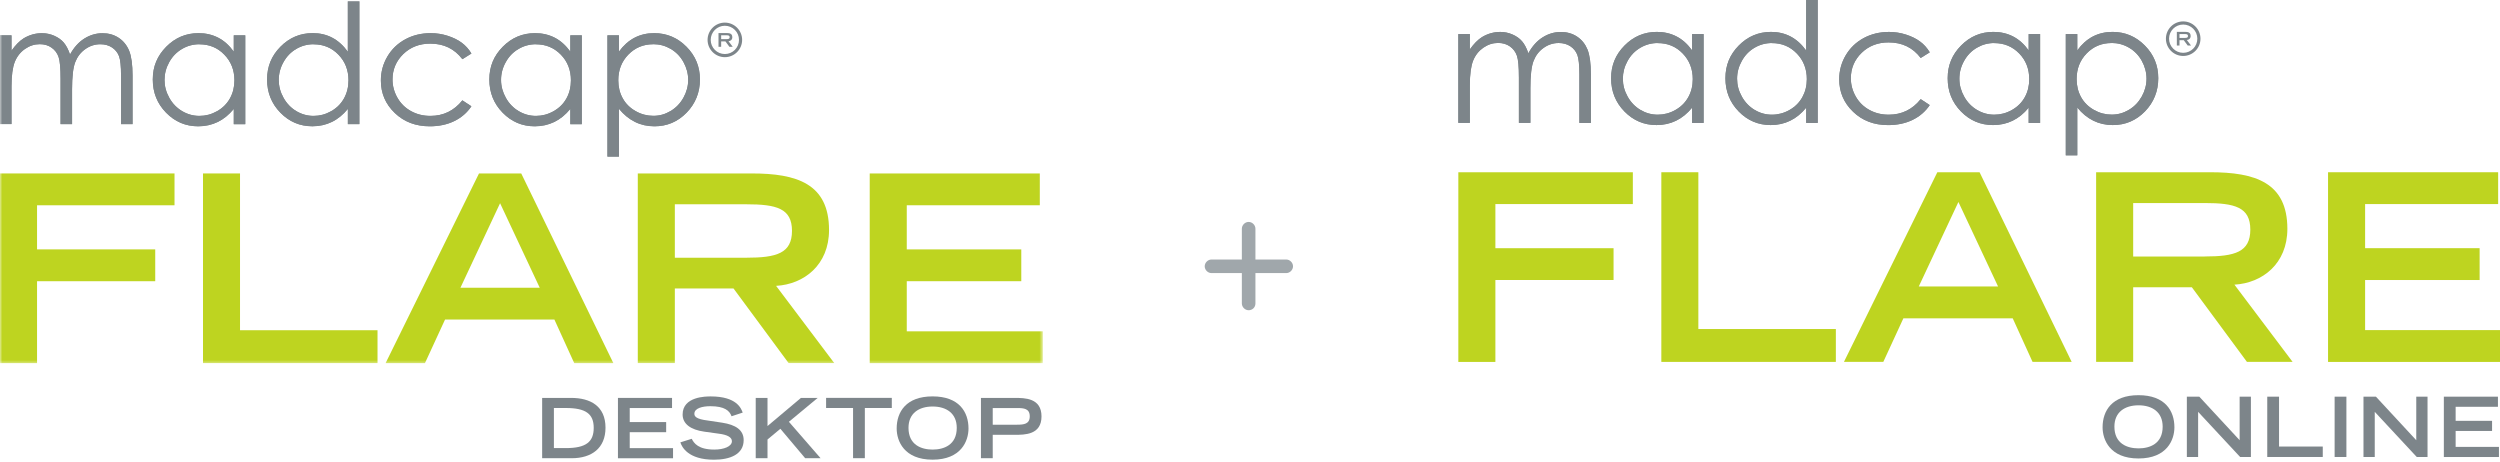 <svg width="552" height="102" viewBox="0 0 552 102" fill="none" xmlns="http://www.w3.org/2000/svg">
<g clip-path="url(#clip0_81_168)">
<g clip-path="url(#clip1_81_168)">
<path d="M322 38.031H360.533V45.06H330.181V54.798H356.275V61.828H330.181V79.915H322V38.039V38.031Z" fill="#BED420"/>
<path d="M366.815 38.031H374.996V72.65H405.356V79.907H366.823V38.031H366.815Z" fill="#BED420"/>
<path d="M427.755 38.031H437.089L457.428 79.907H448.789L444.408 70.284H420.268L415.834 79.907H407.142L427.763 38.031H427.755ZM441.172 63.255L432.418 44.595L423.665 63.255H441.18H441.172Z" fill="#BED420"/>
<path d="M462.831 38.031H488.001C497.908 38.031 505.051 40.275 505.051 50.525C505.051 58.24 499.518 62.507 493.359 62.85L506.203 79.9H496.122L483.964 63.43H471.005V79.9H462.824V38.023L462.831 38.031ZM486.788 56.63C493.473 56.63 496.87 55.653 496.87 50.7C496.87 45.747 493.473 44.831 486.788 44.831H471.005V56.638H486.788V56.63Z" fill="#BED420"/>
<path d="M514.034 38.031H551.591V45.06H522.216V54.798H547.5V61.828H522.216V72.886H552.285V79.915H514.034V38.039V38.031Z" fill="#BED420"/>
<path d="M322 7.526H324.541V10.915C325.419 9.67 326.327 8.747 327.251 8.175C328.525 7.419 329.861 7.053 331.265 7.053C332.211 7.053 333.112 7.244 333.967 7.617C334.822 7.991 335.524 8.488 336.058 9.106C336.592 9.724 337.065 10.602 337.462 11.762C338.302 10.228 339.347 9.052 340.599 8.259C341.851 7.465 343.194 7.06 344.644 7.06C345.995 7.06 347.185 7.404 348.216 8.083C349.253 8.77 350.017 9.724 350.52 10.945C351.016 12.166 351.268 14.013 351.268 16.448V27.14H348.727V16.448C348.727 14.349 348.574 12.906 348.277 12.12C347.971 11.334 347.46 10.693 346.75 10.22C346.025 9.739 345.163 9.495 344.155 9.495C342.934 9.495 341.82 9.861 340.82 10.579C339.805 11.296 339.073 12.258 338.607 13.456C338.141 14.654 337.912 16.661 337.912 19.47V27.132H335.371V17.104C335.371 14.738 335.226 13.135 334.928 12.288C334.631 11.441 334.119 10.762 333.394 10.251C332.662 9.732 331.792 9.48 330.784 9.48C329.617 9.48 328.533 9.831 327.518 10.533C326.51 11.235 325.755 12.181 325.274 13.372C324.793 14.562 324.541 16.379 324.541 18.829V27.125H322V7.526Z" fill="#7D858A"/>
<path d="M376.156 7.526V27.147H373.615V23.774C372.562 25.064 371.379 26.025 370.066 26.659C368.753 27.292 367.326 27.613 365.762 27.613C362.999 27.613 360.633 26.613 358.672 24.606C356.71 22.599 355.733 20.157 355.733 17.279C355.733 14.402 356.726 12.051 358.702 10.052C360.679 8.052 363.052 7.045 365.838 7.045C367.448 7.045 368.898 7.388 370.196 8.06C371.493 8.732 372.638 9.762 373.615 11.128V7.526H376.156ZM366.052 9.502C364.655 9.502 363.365 9.846 362.19 10.54C361.015 11.227 360.068 12.189 359.374 13.44C358.679 14.684 358.328 15.997 358.328 17.386C358.328 18.775 358.679 20.08 359.381 21.332C360.084 22.591 361.03 23.568 362.213 24.27C363.403 24.972 364.67 25.323 366.036 25.323C367.403 25.323 368.708 24.98 369.929 24.285C371.157 23.591 372.104 22.652 372.768 21.469C373.432 20.279 373.76 18.951 373.76 17.47C373.76 15.211 373.012 13.318 371.531 11.8C370.051 10.273 368.227 9.518 366.052 9.518V9.502Z" fill="#7D858A"/>
<path d="M401.349 0.001V27.148H398.807V23.774C397.754 25.064 396.579 26.026 395.266 26.659C393.961 27.293 392.534 27.613 390.977 27.613C388.214 27.613 385.856 26.613 383.902 24.606C381.949 22.599 380.972 20.157 380.972 17.28C380.972 14.402 381.956 12.052 383.925 10.052C385.894 8.053 388.275 7.045 391.046 7.045C392.641 7.045 394.091 7.389 395.388 8.076C396.678 8.762 397.815 9.785 398.8 11.159V0.001H401.341H401.349ZM391.259 9.503C389.87 9.503 388.581 9.846 387.405 10.541C386.23 11.227 385.291 12.189 384.597 13.441C383.895 14.685 383.551 15.997 383.551 17.386C383.551 18.775 383.902 20.081 384.604 21.332C385.307 22.591 386.253 23.568 387.428 24.27C388.611 24.973 389.878 25.324 391.237 25.324C392.595 25.324 393.9 24.98 395.121 24.286C396.35 23.591 397.289 22.652 397.953 21.47C398.609 20.279 398.945 18.951 398.945 17.47C398.945 15.211 398.204 13.319 396.724 11.8C395.243 10.274 393.419 9.518 391.259 9.518V9.503Z" fill="#7D858A"/>
<path d="M426.084 11.556L424.092 12.8C422.352 10.51 420.001 9.365 417.002 9.365C414.613 9.365 412.629 10.136 411.041 11.67C409.461 13.212 408.668 15.082 408.668 17.287C408.668 18.714 409.034 20.065 409.759 21.332C410.484 22.591 411.484 23.576 412.758 24.27C414.025 24.972 415.445 25.323 417.025 25.323C419.909 25.323 422.26 24.179 424.092 21.889L426.084 23.202C425.145 24.606 423.886 25.697 422.306 26.468C420.726 27.239 418.917 27.621 416.895 27.621C413.789 27.621 411.209 26.644 409.164 24.675C407.111 22.706 406.096 20.325 406.096 17.501C406.096 15.608 406.577 13.845 407.53 12.22C408.492 10.594 409.805 9.327 411.476 8.419C413.155 7.511 415.025 7.053 417.093 7.053C418.391 7.053 419.65 7.251 420.856 7.64C422.062 8.03 423.092 8.533 423.939 9.159C424.794 9.785 425.504 10.579 426.091 11.548L426.084 11.556Z" fill="#7D858A"/>
<path d="M450.46 7.526V27.147H447.926V23.774C446.873 25.064 445.69 26.025 444.378 26.659C443.065 27.292 441.63 27.613 440.073 27.613C437.303 27.613 434.945 26.613 432.983 24.606C431.022 22.599 430.045 20.157 430.045 17.279C430.045 14.402 431.037 12.051 433.014 10.052C434.99 8.052 437.364 7.045 440.15 7.045C441.752 7.045 443.202 7.388 444.507 8.06C445.797 8.732 446.95 9.762 447.926 11.128V7.526H450.46ZM440.356 9.502C438.959 9.502 437.677 9.846 436.494 10.54C435.311 11.227 434.372 12.189 433.678 13.44C432.976 14.684 432.632 15.997 432.632 17.386C432.632 18.775 432.991 20.08 433.693 21.332C434.387 22.591 435.341 23.568 436.524 24.27C437.707 24.972 438.982 25.323 440.34 25.323C441.699 25.323 443.012 24.98 444.233 24.285C445.461 23.591 446.415 22.652 447.072 21.469C447.736 20.279 448.056 18.951 448.056 17.47C448.056 15.211 447.316 13.318 445.835 11.8C444.339 10.273 442.523 9.518 440.356 9.518V9.502Z" fill="#7D858A"/>
<path d="M456.124 7.526H458.665V11.128C459.657 9.762 460.802 8.739 462.099 8.06C463.397 7.388 464.839 7.045 466.434 7.045C469.212 7.045 471.601 8.052 473.578 10.052C475.562 12.051 476.546 14.456 476.546 17.279C476.546 20.103 475.562 22.591 473.601 24.606C471.639 26.613 469.281 27.613 466.503 27.613C464.946 27.613 463.511 27.292 462.206 26.644C460.893 25.995 459.718 25.033 458.665 23.744V34.298H456.124V7.526ZM466.228 9.502C464.061 9.502 462.229 10.258 460.741 11.784C459.26 13.303 458.52 15.188 458.52 17.455C458.52 18.943 458.848 20.271 459.504 21.454C460.161 22.637 461.115 23.576 462.351 24.27C463.588 24.972 464.885 25.308 466.259 25.308C467.632 25.308 468.876 24.957 470.052 24.255C471.242 23.553 472.189 22.576 472.898 21.317C473.601 20.057 473.952 18.745 473.952 17.371C473.952 15.997 473.593 14.669 472.906 13.425C472.212 12.181 471.273 11.22 470.082 10.525C468.907 9.838 467.617 9.487 466.221 9.487L466.228 9.502Z" fill="#7D858A"/>
<path d="M322 7.526H324.541V10.915C325.419 9.67 326.327 8.747 327.251 8.175C328.525 7.419 329.861 7.053 331.265 7.053C332.211 7.053 333.112 7.244 333.967 7.617C334.822 7.991 335.524 8.488 336.058 9.106C336.592 9.724 337.065 10.602 337.462 11.762C338.302 10.228 339.347 9.052 340.599 8.259C341.851 7.465 343.194 7.06 344.644 7.06C345.995 7.06 347.185 7.404 348.216 8.083C349.253 8.77 350.017 9.724 350.52 10.945C351.016 12.166 351.268 14.013 351.268 16.448V27.14H348.727V16.448C348.727 14.349 348.574 12.906 348.277 12.12C347.971 11.334 347.46 10.693 346.75 10.22C346.025 9.739 345.163 9.495 344.155 9.495C342.934 9.495 341.82 9.861 340.82 10.579C339.805 11.296 339.073 12.258 338.607 13.456C338.141 14.654 337.912 16.661 337.912 19.47V27.132H335.371V17.104C335.371 14.738 335.226 13.135 334.928 12.288C334.631 11.441 334.119 10.762 333.394 10.251C332.662 9.732 331.792 9.48 330.784 9.48C329.617 9.48 328.533 9.831 327.518 10.533C326.51 11.235 325.755 12.181 325.274 13.372C324.793 14.562 324.541 16.379 324.541 18.829V27.125H322V7.526Z" fill="#7D858A"/>
<path d="M376.156 7.526V27.147H373.615V23.774C372.562 25.064 371.379 26.025 370.066 26.659C368.753 27.292 367.326 27.613 365.762 27.613C362.999 27.613 360.633 26.613 358.672 24.606C356.71 22.599 355.733 20.157 355.733 17.279C355.733 14.402 356.726 12.051 358.702 10.052C360.679 8.052 363.052 7.045 365.838 7.045C367.448 7.045 368.898 7.388 370.196 8.06C371.493 8.732 372.638 9.762 373.615 11.128V7.526H376.156ZM366.052 9.502C364.655 9.502 363.365 9.846 362.19 10.54C361.015 11.227 360.068 12.189 359.374 13.44C358.679 14.684 358.328 15.997 358.328 17.386C358.328 18.775 358.679 20.08 359.381 21.332C360.084 22.591 361.03 23.568 362.213 24.27C363.403 24.972 364.67 25.323 366.036 25.323C367.403 25.323 368.708 24.98 369.929 24.285C371.157 23.591 372.104 22.652 372.768 21.469C373.432 20.279 373.76 18.951 373.76 17.47C373.76 15.211 373.012 13.318 371.531 11.8C370.051 10.273 368.227 9.518 366.052 9.518V9.502Z" fill="#7D858A"/>
<path d="M401.349 0.001V27.148H398.807V23.774C397.754 25.064 396.579 26.026 395.266 26.659C393.961 27.293 392.534 27.613 390.977 27.613C388.214 27.613 385.856 26.613 383.902 24.606C381.949 22.599 380.972 20.157 380.972 17.28C380.972 14.402 381.956 12.052 383.925 10.052C385.894 8.053 388.275 7.045 391.046 7.045C392.641 7.045 394.091 7.389 395.388 8.076C396.678 8.762 397.815 9.785 398.8 11.159V0.001H401.341H401.349ZM391.259 9.503C389.87 9.503 388.581 9.846 387.405 10.541C386.23 11.227 385.291 12.189 384.597 13.441C383.895 14.685 383.551 15.997 383.551 17.386C383.551 18.775 383.902 20.081 384.604 21.332C385.307 22.591 386.253 23.568 387.428 24.27C388.611 24.973 389.878 25.324 391.237 25.324C392.595 25.324 393.9 24.98 395.121 24.286C396.35 23.591 397.289 22.652 397.953 21.47C398.609 20.279 398.945 18.951 398.945 17.47C398.945 15.211 398.204 13.319 396.724 11.8C395.243 10.274 393.419 9.518 391.259 9.518V9.503Z" fill="#7D858A"/>
<path d="M426.084 11.556L424.092 12.8C422.352 10.51 420.001 9.365 417.002 9.365C414.613 9.365 412.629 10.136 411.041 11.67C409.461 13.212 408.668 15.082 408.668 17.287C408.668 18.714 409.034 20.065 409.759 21.332C410.484 22.591 411.484 23.576 412.758 24.27C414.025 24.972 415.445 25.323 417.025 25.323C419.909 25.323 422.26 24.179 424.092 21.889L426.084 23.202C425.145 24.606 423.886 25.697 422.306 26.468C420.726 27.239 418.917 27.621 416.895 27.621C413.789 27.621 411.209 26.644 409.164 24.675C407.111 22.706 406.096 20.325 406.096 17.501C406.096 15.608 406.577 13.845 407.53 12.22C408.492 10.594 409.805 9.327 411.476 8.419C413.155 7.511 415.025 7.053 417.093 7.053C418.391 7.053 419.65 7.251 420.856 7.64C422.062 8.03 423.092 8.533 423.939 9.159C424.794 9.785 425.504 10.579 426.091 11.548L426.084 11.556Z" fill="#7D858A"/>
<path d="M450.46 7.526V27.147H447.926V23.774C446.873 25.064 445.69 26.025 444.378 26.659C443.065 27.292 441.63 27.613 440.073 27.613C437.303 27.613 434.945 26.613 432.983 24.606C431.022 22.599 430.045 20.157 430.045 17.279C430.045 14.402 431.037 12.051 433.014 10.052C434.99 8.052 437.364 7.045 440.15 7.045C441.752 7.045 443.202 7.388 444.507 8.06C445.797 8.732 446.95 9.762 447.926 11.128V7.526H450.46ZM440.356 9.502C438.959 9.502 437.677 9.846 436.494 10.54C435.311 11.227 434.372 12.189 433.678 13.44C432.976 14.684 432.632 15.997 432.632 17.386C432.632 18.775 432.991 20.08 433.693 21.332C434.387 22.591 435.341 23.568 436.524 24.27C437.707 24.972 438.982 25.323 440.34 25.323C441.699 25.323 443.012 24.98 444.233 24.285C445.461 23.591 446.415 22.652 447.072 21.469C447.736 20.279 448.056 18.951 448.056 17.47C448.056 15.211 447.316 13.318 445.835 11.8C444.339 10.273 442.523 9.518 440.356 9.518V9.502Z" fill="#7D858A"/>
<path d="M456.124 7.526H458.665V11.128C459.657 9.762 460.802 8.739 462.099 8.06C463.397 7.388 464.839 7.045 466.434 7.045C469.212 7.045 471.601 8.052 473.578 10.052C475.562 12.051 476.546 14.456 476.546 17.279C476.546 20.103 475.562 22.591 473.601 24.606C471.639 26.613 469.281 27.613 466.503 27.613C464.946 27.613 463.511 27.292 462.206 26.644C460.893 25.995 459.718 25.033 458.665 23.744V34.298H456.124V7.526ZM466.228 9.502C464.061 9.502 462.229 10.258 460.741 11.784C459.26 13.303 458.52 15.188 458.52 17.455C458.52 18.943 458.848 20.271 459.504 21.454C460.161 22.637 461.115 23.576 462.351 24.27C463.588 24.972 464.885 25.308 466.259 25.308C467.632 25.308 468.876 24.957 470.052 24.255C471.242 23.553 472.189 22.576 472.898 21.317C473.601 20.057 473.952 18.745 473.952 17.371C473.952 15.997 473.593 14.669 472.906 13.425C472.212 12.181 471.273 11.22 470.082 10.525C468.907 9.838 467.617 9.487 466.221 9.487L466.228 9.502Z" fill="#7D858A"/>
<path d="M483.69 7.931C483.69 7.191 483.171 7.03 482.461 7.03H480.645V10.06H481.232V8.87H482.171L483.049 10.06H483.781L482.85 8.831C483.3 8.809 483.697 8.503 483.697 7.946L483.69 7.931ZM481.232 8.373V7.519H482.377C482.858 7.519 483.11 7.587 483.11 7.946C483.11 8.305 482.865 8.373 482.377 8.373H481.232Z" fill="#7D858A"/>
<path d="M482.049 4.726C479.942 4.726 478.233 6.443 478.233 8.542C478.233 10.64 479.942 12.357 482.049 12.357C484.155 12.357 485.865 10.64 485.865 8.542C485.865 6.443 484.148 4.726 482.049 4.726ZM482.049 11.663C480.332 11.663 478.927 10.266 478.927 8.542C478.927 6.817 480.324 5.42 482.049 5.42C483.774 5.42 485.17 6.817 485.17 8.542C485.17 10.266 483.774 11.663 482.049 11.663Z" fill="#7D858A"/>
<path d="M472.181 87.256C478.042 87.256 480.11 90.698 480.11 94.346C480.11 97.109 478.477 101.23 472.181 101.23C465.884 101.23 464.251 97.109 464.251 94.346C464.251 90.698 466.319 87.256 472.181 87.256ZM477.515 94.201C477.515 90.996 475.226 89.492 472.188 89.492C469.151 89.492 466.861 90.996 466.861 94.201C466.861 97.971 469.7 99.001 472.188 99.001C474.676 99.001 477.515 97.979 477.515 94.201Z" fill="#7D858A"/>
<path d="M482.858 87.584H485.605L494.512 97.2V87.584H497V100.902H494.619L485.346 90.934V100.902H482.858V87.584Z" fill="#7D858A"/>
<path d="M500.61 87.584H503.212V98.597H512.867V100.902H500.61V87.584Z" fill="#7D858A"/>
<path d="M515.484 87.584H518.086V100.902H515.484V87.584Z" fill="#7D858A"/>
<path d="M521.857 87.584H524.604L533.511 97.2V87.584H535.999V100.902H533.618L524.345 90.934V100.902H521.857V87.584Z" fill="#7D858A"/>
<path d="M539.601 87.584H551.545V89.82H542.204V92.919H550.248V95.155H542.204V98.673H551.766V100.909H539.601V87.592V87.584Z" fill="#7D858A"/>
</g>
<g clip-path="url(#clip2_81_168)">
<mask id="mask0_81_168" style="mask-type:luminance" maskUnits="userSpaceOnUse" x="0" y="0" width="231" height="81">
<path d="M230.277 0H0V80.44H230.277V0Z" fill="white"/>
</mask>
<g mask="url(#mask0_81_168)">
<path d="M0 38.297H38.533V45.326H8.181V55.064H34.275V62.093H8.181V80.181H0V38.304V38.297Z" fill="#BED420"/>
<path d="M44.815 38.297H52.996V72.915H83.356V80.173H44.822V38.297H44.815Z" fill="#BED420"/>
<path d="M105.755 38.297H115.089L135.428 80.173H126.789L122.408 70.549H98.269L93.834 80.173H85.142L105.763 38.297H105.755ZM119.172 63.528L110.418 44.868L101.665 63.528H119.18H119.172Z" fill="#BED420"/>
<path d="M140.831 38.298H166.001C175.908 38.298 183.051 40.541 183.051 50.791C183.051 58.507 177.518 62.773 171.359 63.117L184.203 80.166H174.122L161.964 63.697H149.005V80.166H140.824V38.29L140.831 38.298ZM164.788 56.904C171.473 56.904 174.87 55.927 174.87 50.974C174.87 46.021 171.473 45.105 164.788 45.105H149.005V56.912H164.788V56.904Z" fill="#BED420"/>
<path d="M192.034 38.297H229.59V45.326H200.215V55.064H225.5V62.093H200.215V73.152H230.285V80.181H192.034V38.304V38.297Z" fill="#BED420"/>
<path d="M0 7.8H2.541V11.189C3.419 9.945 4.327 9.021 5.251 8.449C6.525 7.693 7.861 7.327 9.265 7.327C10.211 7.327 11.112 7.518 11.967 7.892C12.822 8.266 13.524 8.762 14.058 9.38C14.592 9.998 15.065 10.876 15.462 12.036C16.302 10.502 17.347 9.327 18.599 8.533C19.851 7.739 21.194 7.335 22.644 7.335C23.995 7.335 25.185 7.678 26.215 8.357C27.253 9.044 28.017 9.998 28.52 11.219C29.016 12.441 29.268 14.287 29.268 16.722V27.414H26.727V16.722C26.727 14.623 26.574 13.181 26.277 12.395C25.971 11.609 25.46 10.968 24.75 10.494C24.025 10.014 23.163 9.769 22.155 9.769C20.934 9.769 19.82 10.136 18.82 10.853C17.805 11.57 17.073 12.532 16.607 13.73C16.141 14.928 15.912 16.936 15.912 19.744V27.407H13.371V17.378C13.371 15.012 13.226 13.41 12.928 12.563C12.631 11.716 12.119 11.036 11.394 10.525C10.662 10.006 9.792 9.754 8.784 9.754C7.617 9.754 6.533 10.105 5.518 10.807C4.51 11.509 3.755 12.456 3.274 13.646C2.793 14.837 2.541 16.653 2.541 19.103V27.399H0V7.8Z" fill="#7D858A"/>
<path d="M54.156 7.8V27.422H51.615V24.048C50.562 25.338 49.379 26.3 48.066 26.933C46.753 27.567 45.326 27.887 43.762 27.887C40.999 27.887 38.633 26.887 36.672 24.88C34.71 22.873 33.733 20.431 33.733 17.554C33.733 14.677 34.725 12.326 36.702 10.326C38.679 8.327 41.052 7.319 43.838 7.319C45.448 7.319 46.898 7.663 48.196 8.334C49.493 9.006 50.638 10.036 51.615 11.402V7.8H54.156ZM44.052 9.769C42.655 9.769 41.365 10.113 40.19 10.807C39.015 11.494 38.068 12.456 37.374 13.707C36.679 14.951 36.328 16.264 36.328 17.653C36.328 19.042 36.679 20.347 37.381 21.599C38.084 22.858 39.03 23.835 40.213 24.537C41.403 25.239 42.67 25.59 44.036 25.59C45.403 25.59 46.708 25.247 47.929 24.552C49.157 23.858 50.104 22.919 50.768 21.736C51.432 20.545 51.76 19.218 51.76 17.737C51.76 15.478 51.012 13.585 49.531 12.066C48.051 10.54 46.227 9.784 44.052 9.784V9.769Z" fill="#7D858A"/>
<path d="M79.349 0.268V27.414H76.807V24.041C75.754 25.331 74.579 26.292 73.266 26.926C71.961 27.559 70.534 27.88 68.977 27.88C66.214 27.88 63.856 26.88 61.902 24.873C59.949 22.866 58.972 20.423 58.972 17.546C58.972 14.669 59.956 12.318 61.925 10.319C63.894 8.319 66.275 7.312 69.046 7.312C70.641 7.312 72.091 7.655 73.388 8.342C74.678 9.029 75.815 10.052 76.8 11.425V0.268H79.341H79.349ZM69.26 9.769C67.871 9.769 66.581 10.113 65.405 10.807C64.23 11.494 63.291 12.456 62.597 13.707C61.895 14.951 61.551 16.264 61.551 17.653C61.551 19.042 61.902 20.347 62.605 21.599C63.307 22.858 64.253 23.835 65.428 24.537C66.611 25.239 67.878 25.59 69.237 25.59C70.595 25.59 71.9 25.247 73.121 24.552C74.35 23.858 75.289 22.919 75.953 21.736C76.609 20.546 76.945 19.218 76.945 17.737C76.945 15.478 76.204 13.585 74.724 12.066C73.243 10.54 71.419 9.785 69.26 9.785V9.769Z" fill="#7D858A"/>
<path d="M104.084 11.822L102.092 13.066C100.352 10.777 98.001 9.632 95.002 9.632C92.613 9.632 90.629 10.403 89.041 11.937C87.461 13.478 86.668 15.348 86.668 17.554C86.668 18.981 87.034 20.332 87.759 21.599C88.484 22.858 89.484 23.842 90.758 24.537C92.025 25.239 93.445 25.59 95.025 25.59C97.909 25.59 100.26 24.445 102.092 22.156L104.084 23.468C103.145 24.873 101.886 25.964 100.306 26.735C98.726 27.506 96.917 27.887 94.895 27.887C91.789 27.887 89.209 26.91 87.164 24.941C85.111 22.972 84.096 20.591 84.096 17.767C84.096 15.875 84.576 14.112 85.531 12.486C86.492 10.861 87.805 9.594 89.476 8.685C91.155 7.777 93.025 7.319 95.093 7.319C96.391 7.319 97.65 7.518 98.856 7.907C100.062 8.296 101.092 8.8 101.939 9.426C102.794 10.052 103.504 10.845 104.091 11.815L104.084 11.822Z" fill="#7D858A"/>
<path d="M128.46 7.8V27.422H125.926V24.048C124.873 25.338 123.69 26.3 122.378 26.933C121.065 27.567 119.63 27.887 118.073 27.887C115.303 27.887 112.945 26.887 110.983 24.88C109.022 22.873 108.045 20.431 108.045 17.554C108.045 14.677 109.037 12.326 111.014 10.326C112.99 8.327 115.364 7.319 118.15 7.319C119.752 7.319 121.202 7.663 122.507 8.334C123.797 9.006 124.95 10.036 125.926 11.402V7.8H128.46ZM118.356 9.769C116.959 9.769 115.677 10.113 114.494 10.807C113.311 11.494 112.372 12.456 111.678 13.707C110.976 14.951 110.632 16.264 110.632 17.653C110.632 19.042 110.991 20.347 111.693 21.599C112.387 22.858 113.341 23.835 114.524 24.537C115.707 25.239 116.982 25.59 118.34 25.59C119.699 25.59 121.012 25.247 122.233 24.552C123.461 23.858 124.415 22.919 125.072 21.736C125.736 20.545 126.056 19.218 126.056 17.737C126.056 15.478 125.316 13.585 123.835 12.066C122.339 10.54 120.523 9.784 118.356 9.784V9.769Z" fill="#7D858A"/>
<path d="M134.123 7.8H136.664V11.402C137.657 10.036 138.801 9.014 140.099 8.334C141.396 7.663 142.839 7.319 144.434 7.319C147.212 7.319 149.601 8.327 151.577 10.326C153.561 12.326 154.546 14.73 154.546 17.554C154.546 20.378 153.561 22.866 151.6 24.88C149.639 26.887 147.28 27.887 144.502 27.887C142.946 27.887 141.511 27.567 140.206 26.918C138.893 26.269 137.718 25.308 136.664 24.018V34.573H134.123V7.8ZM144.228 9.769C142.06 9.769 140.229 10.525 138.74 12.051C137.26 13.57 136.519 15.455 136.519 17.722C136.519 19.21 136.848 20.538 137.504 21.721C138.16 22.904 139.114 23.842 140.351 24.537C141.587 25.239 142.884 25.575 144.258 25.575C145.632 25.575 146.876 25.224 148.051 24.522C149.242 23.82 150.188 22.843 150.898 21.583C151.6 20.324 151.951 19.011 151.951 17.638C151.951 16.264 151.592 14.936 150.906 13.692C150.211 12.448 149.272 11.486 148.082 10.792C146.906 10.105 145.617 9.754 144.22 9.754L144.228 9.769Z" fill="#7D858A"/>
<path d="M0 7.8H2.541V11.189C3.419 9.945 4.327 9.021 5.251 8.449C6.525 7.693 7.861 7.327 9.265 7.327C10.211 7.327 11.112 7.518 11.967 7.892C12.822 8.266 13.524 8.762 14.058 9.38C14.592 9.998 15.065 10.876 15.462 12.036C16.302 10.502 17.347 9.327 18.599 8.533C19.851 7.739 21.194 7.335 22.644 7.335C23.995 7.335 25.185 7.678 26.215 8.357C27.253 9.044 28.017 9.998 28.52 11.219C29.016 12.441 29.268 14.287 29.268 16.722V27.414H26.727V16.722C26.727 14.623 26.574 13.181 26.277 12.395C25.971 11.609 25.46 10.968 24.75 10.494C24.025 10.014 23.163 9.769 22.155 9.769C20.934 9.769 19.82 10.136 18.82 10.853C17.805 11.57 17.073 12.532 16.607 13.73C16.141 14.928 15.912 16.936 15.912 19.744V27.407H13.371V17.378C13.371 15.012 13.226 13.41 12.928 12.563C12.631 11.716 12.119 11.036 11.394 10.525C10.662 10.006 9.792 9.754 8.784 9.754C7.617 9.754 6.533 10.105 5.518 10.807C4.51 11.509 3.755 12.456 3.274 13.646C2.793 14.837 2.541 16.653 2.541 19.103V27.399H0V7.8Z" fill="#7D858A"/>
<path d="M54.156 7.8V27.422H51.615V24.048C50.562 25.338 49.379 26.3 48.066 26.933C46.753 27.567 45.326 27.887 43.762 27.887C40.999 27.887 38.633 26.887 36.672 24.88C34.71 22.873 33.733 20.431 33.733 17.554C33.733 14.677 34.725 12.326 36.702 10.326C38.679 8.327 41.052 7.319 43.838 7.319C45.448 7.319 46.898 7.663 48.196 8.334C49.493 9.006 50.638 10.036 51.615 11.402V7.8H54.156ZM44.052 9.769C42.655 9.769 41.365 10.113 40.19 10.807C39.015 11.494 38.068 12.456 37.374 13.707C36.679 14.951 36.328 16.264 36.328 17.653C36.328 19.042 36.679 20.347 37.381 21.599C38.084 22.858 39.03 23.835 40.213 24.537C41.403 25.239 42.67 25.59 44.036 25.59C45.403 25.59 46.708 25.247 47.929 24.552C49.157 23.858 50.104 22.919 50.768 21.736C51.432 20.545 51.76 19.218 51.76 17.737C51.76 15.478 51.012 13.585 49.531 12.066C48.051 10.54 46.227 9.784 44.052 9.784V9.769Z" fill="#7D858A"/>
<path d="M79.349 0.268V27.414H76.807V24.041C75.754 25.331 74.579 26.292 73.266 26.926C71.961 27.559 70.534 27.88 68.977 27.88C66.214 27.88 63.856 26.88 61.902 24.873C59.949 22.866 58.972 20.423 58.972 17.546C58.972 14.669 59.956 12.318 61.925 10.319C63.894 8.319 66.275 7.312 69.046 7.312C70.641 7.312 72.091 7.655 73.388 8.342C74.678 9.029 75.815 10.052 76.8 11.425V0.268H79.341H79.349ZM69.26 9.769C67.871 9.769 66.581 10.113 65.405 10.807C64.23 11.494 63.291 12.456 62.597 13.707C61.895 14.951 61.551 16.264 61.551 17.653C61.551 19.042 61.902 20.347 62.605 21.599C63.307 22.858 64.253 23.835 65.428 24.537C66.611 25.239 67.878 25.59 69.237 25.59C70.595 25.59 71.9 25.247 73.121 24.552C74.35 23.858 75.289 22.919 75.953 21.736C76.609 20.546 76.945 19.218 76.945 17.737C76.945 15.478 76.204 13.585 74.724 12.066C73.243 10.54 71.419 9.785 69.26 9.785V9.769Z" fill="#7D858A"/>
<path d="M104.084 11.822L102.092 13.066C100.352 10.777 98.001 9.632 95.002 9.632C92.613 9.632 90.629 10.403 89.041 11.937C87.461 13.478 86.668 15.348 86.668 17.554C86.668 18.981 87.034 20.332 87.759 21.599C88.484 22.858 89.484 23.842 90.758 24.537C92.025 25.239 93.445 25.59 95.025 25.59C97.909 25.59 100.26 24.445 102.092 22.156L104.084 23.468C103.145 24.873 101.886 25.964 100.306 26.735C98.726 27.506 96.917 27.887 94.895 27.887C91.789 27.887 89.209 26.91 87.164 24.941C85.111 22.972 84.096 20.591 84.096 17.767C84.096 15.875 84.576 14.112 85.531 12.486C86.492 10.861 87.805 9.594 89.476 8.685C91.155 7.777 93.025 7.319 95.093 7.319C96.391 7.319 97.65 7.518 98.856 7.907C100.062 8.296 101.092 8.8 101.939 9.426C102.794 10.052 103.504 10.845 104.091 11.815L104.084 11.822Z" fill="#7D858A"/>
<path d="M128.46 7.8V27.422H125.926V24.048C124.873 25.338 123.69 26.3 122.378 26.933C121.065 27.567 119.63 27.887 118.073 27.887C115.303 27.887 112.945 26.887 110.983 24.88C109.022 22.873 108.045 20.431 108.045 17.554C108.045 14.677 109.037 12.326 111.014 10.326C112.99 8.327 115.364 7.319 118.15 7.319C119.752 7.319 121.202 7.663 122.507 8.334C123.797 9.006 124.95 10.036 125.926 11.402V7.8H128.46ZM118.356 9.769C116.959 9.769 115.677 10.113 114.494 10.807C113.311 11.494 112.372 12.456 111.678 13.707C110.976 14.951 110.632 16.264 110.632 17.653C110.632 19.042 110.991 20.347 111.693 21.599C112.387 22.858 113.341 23.835 114.524 24.537C115.707 25.239 116.982 25.59 118.34 25.59C119.699 25.59 121.012 25.247 122.233 24.552C123.461 23.858 124.415 22.919 125.072 21.736C125.736 20.545 126.056 19.218 126.056 17.737C126.056 15.478 125.316 13.585 123.835 12.066C122.339 10.54 120.523 9.784 118.356 9.784V9.769Z" fill="#7D858A"/>
<path d="M134.123 7.8H136.664V11.402C137.657 10.036 138.801 9.014 140.099 8.334C141.396 7.663 142.839 7.319 144.434 7.319C147.212 7.319 149.601 8.327 151.577 10.326C153.561 12.326 154.546 14.73 154.546 17.554C154.546 20.378 153.561 22.866 151.6 24.88C149.639 26.887 147.28 27.887 144.502 27.887C142.946 27.887 141.511 27.567 140.206 26.918C138.893 26.269 137.718 25.308 136.664 24.018V34.573H134.123V7.8ZM144.228 9.769C142.06 9.769 140.229 10.525 138.74 12.051C137.26 13.57 136.519 15.455 136.519 17.722C136.519 19.21 136.848 20.538 137.504 21.721C138.16 22.904 139.114 23.842 140.351 24.537C141.587 25.239 142.884 25.575 144.258 25.575C145.632 25.575 146.876 25.224 148.051 24.522C149.242 23.82 150.188 22.843 150.898 21.583C151.6 20.324 151.951 19.011 151.951 17.638C151.951 16.264 151.592 14.936 150.906 13.692C150.211 12.448 149.272 11.486 148.082 10.792C146.906 10.105 145.617 9.754 144.22 9.754L144.228 9.769Z" fill="#7D858A"/>
<path d="M161.689 8.197C161.689 7.457 161.17 7.297 160.46 7.297H158.644V10.327H159.232V9.136H160.17L161.048 10.327H161.781L160.85 9.098C161.3 9.075 161.697 8.77 161.697 8.213L161.689 8.197ZM159.232 8.64V7.785H160.376C160.857 7.785 161.109 7.854 161.109 8.213C161.109 8.571 160.865 8.64 160.376 8.64H159.232Z" fill="#7D858A"/>
<path d="M160.048 4.992C157.942 4.992 156.232 6.709 156.232 8.808C156.232 10.907 157.942 12.624 160.048 12.624C162.155 12.624 163.864 10.907 163.864 8.808C163.864 6.709 162.147 4.992 160.048 4.992ZM160.048 11.93C158.331 11.93 156.927 10.533 156.927 8.808C156.927 7.083 158.324 5.687 160.048 5.687C161.773 5.687 163.17 7.083 163.17 8.808C163.17 10.533 161.773 11.93 160.048 11.93Z" fill="#7D858A"/>
</g>
<path d="M119.698 87.858H126.109C130.322 87.858 133.695 89.637 133.695 94.437C133.695 98.978 130.619 101.176 126.224 101.176H119.706V87.858H119.698ZM124.941 98.94C129.375 98.94 131.093 97.581 131.093 94.468C131.093 91.354 129.299 90.087 124.941 90.087H122.301V98.932H124.941V98.94Z" fill="#7D858A"/>
<path d="M136.442 87.858H148.386V90.094H139.044V93.193H147.088V95.429H139.044V98.948H148.607V101.184H136.442V87.866V87.858Z" fill="#7D858A"/>
<path d="M161.521 91.902C161.101 90.712 160.017 89.689 156.85 89.689C155.095 89.689 153.317 90.132 153.317 91.353C153.317 91.918 153.645 92.528 156.301 92.856L159.453 93.329C162.437 93.787 164.2 94.94 164.2 97.176C164.2 100.328 161.193 101.503 157.644 101.503C151.927 101.503 150.538 98.68 150.226 97.672L152.736 96.886C153.21 97.855 154.202 99.267 157.72 99.267C159.842 99.267 161.605 98.573 161.605 97.42C161.605 96.558 160.613 95.993 158.712 95.757L155.522 95.314C152.446 94.894 150.722 93.558 150.722 91.521C150.722 87.529 155.904 87.529 156.934 87.529C162.666 87.529 163.658 90.185 163.986 91.101L161.528 91.91L161.521 91.902Z" fill="#7D858A"/>
<path d="M166.863 87.858H169.466V94.071L176.846 87.858H180.547L174.19 93.132L181.188 101.176H177.785L172.305 94.674L169.466 97.04V101.176H166.863V87.858Z" fill="#7D858A"/>
<path d="M188.355 90.086H182.402V87.85H196.91V90.086H190.957V101.167H188.355V90.086Z" fill="#7D858A"/>
<path d="M205.916 87.522C211.777 87.522 213.845 90.963 213.845 94.612C213.845 97.374 212.212 101.495 205.916 101.495C199.62 101.495 197.986 97.374 197.986 94.612C197.986 90.963 200.055 87.522 205.916 87.522ZM211.251 94.466C211.251 91.261 208.961 89.758 205.923 89.758C202.886 89.758 200.596 91.261 200.596 94.466C200.596 98.237 203.435 99.267 205.923 99.267C208.411 99.267 211.251 98.244 211.251 94.466Z" fill="#7D858A"/>
<path d="M216.593 87.858H224.011C226.262 87.858 229.964 87.858 229.964 91.942C229.964 96.025 226.262 96.009 224.011 96.009H219.195V101.176H216.593V87.858ZM224.583 93.773C226.064 93.773 227.369 93.643 227.369 91.926C227.369 90.209 226.072 90.094 224.583 90.094H219.195V93.781H224.583V93.773Z" fill="#7D858A"/>
</g>
<path d="M275.7 68.5C274.9 68.5 274.2 67.8 274.2 67V50.5C274.2 49.7 274.9 49 275.7 49C276.5 49 277.2 49.7 277.2 50.5V67C277.2 67.9 276.5 68.5 275.7 68.5Z" fill="#A0A7AB"/>
<path d="M284 60.3H267.5C266.7 60.3 266 59.6 266 58.8C266 58 266.7 57.3 267.5 57.3H284C284.8 57.3 285.5 58 285.5 58.8C285.5 59.6 284.8 60.3 284 60.3Z" fill="#A0A7AB"/>
</g>
<defs>
<clipPath id="clip0_81_168">
<rect width="552" height="102" fill="white"/>
</clipPath>
<clipPath id="clip1_81_168">
<rect width="230.269" height="101.237" fill="white" transform="translate(322)"/>
</clipPath>
<clipPath id="clip2_81_168">
<rect width="230.277" height="101.504" fill="white"/>
</clipPath>
</defs>
</svg>
